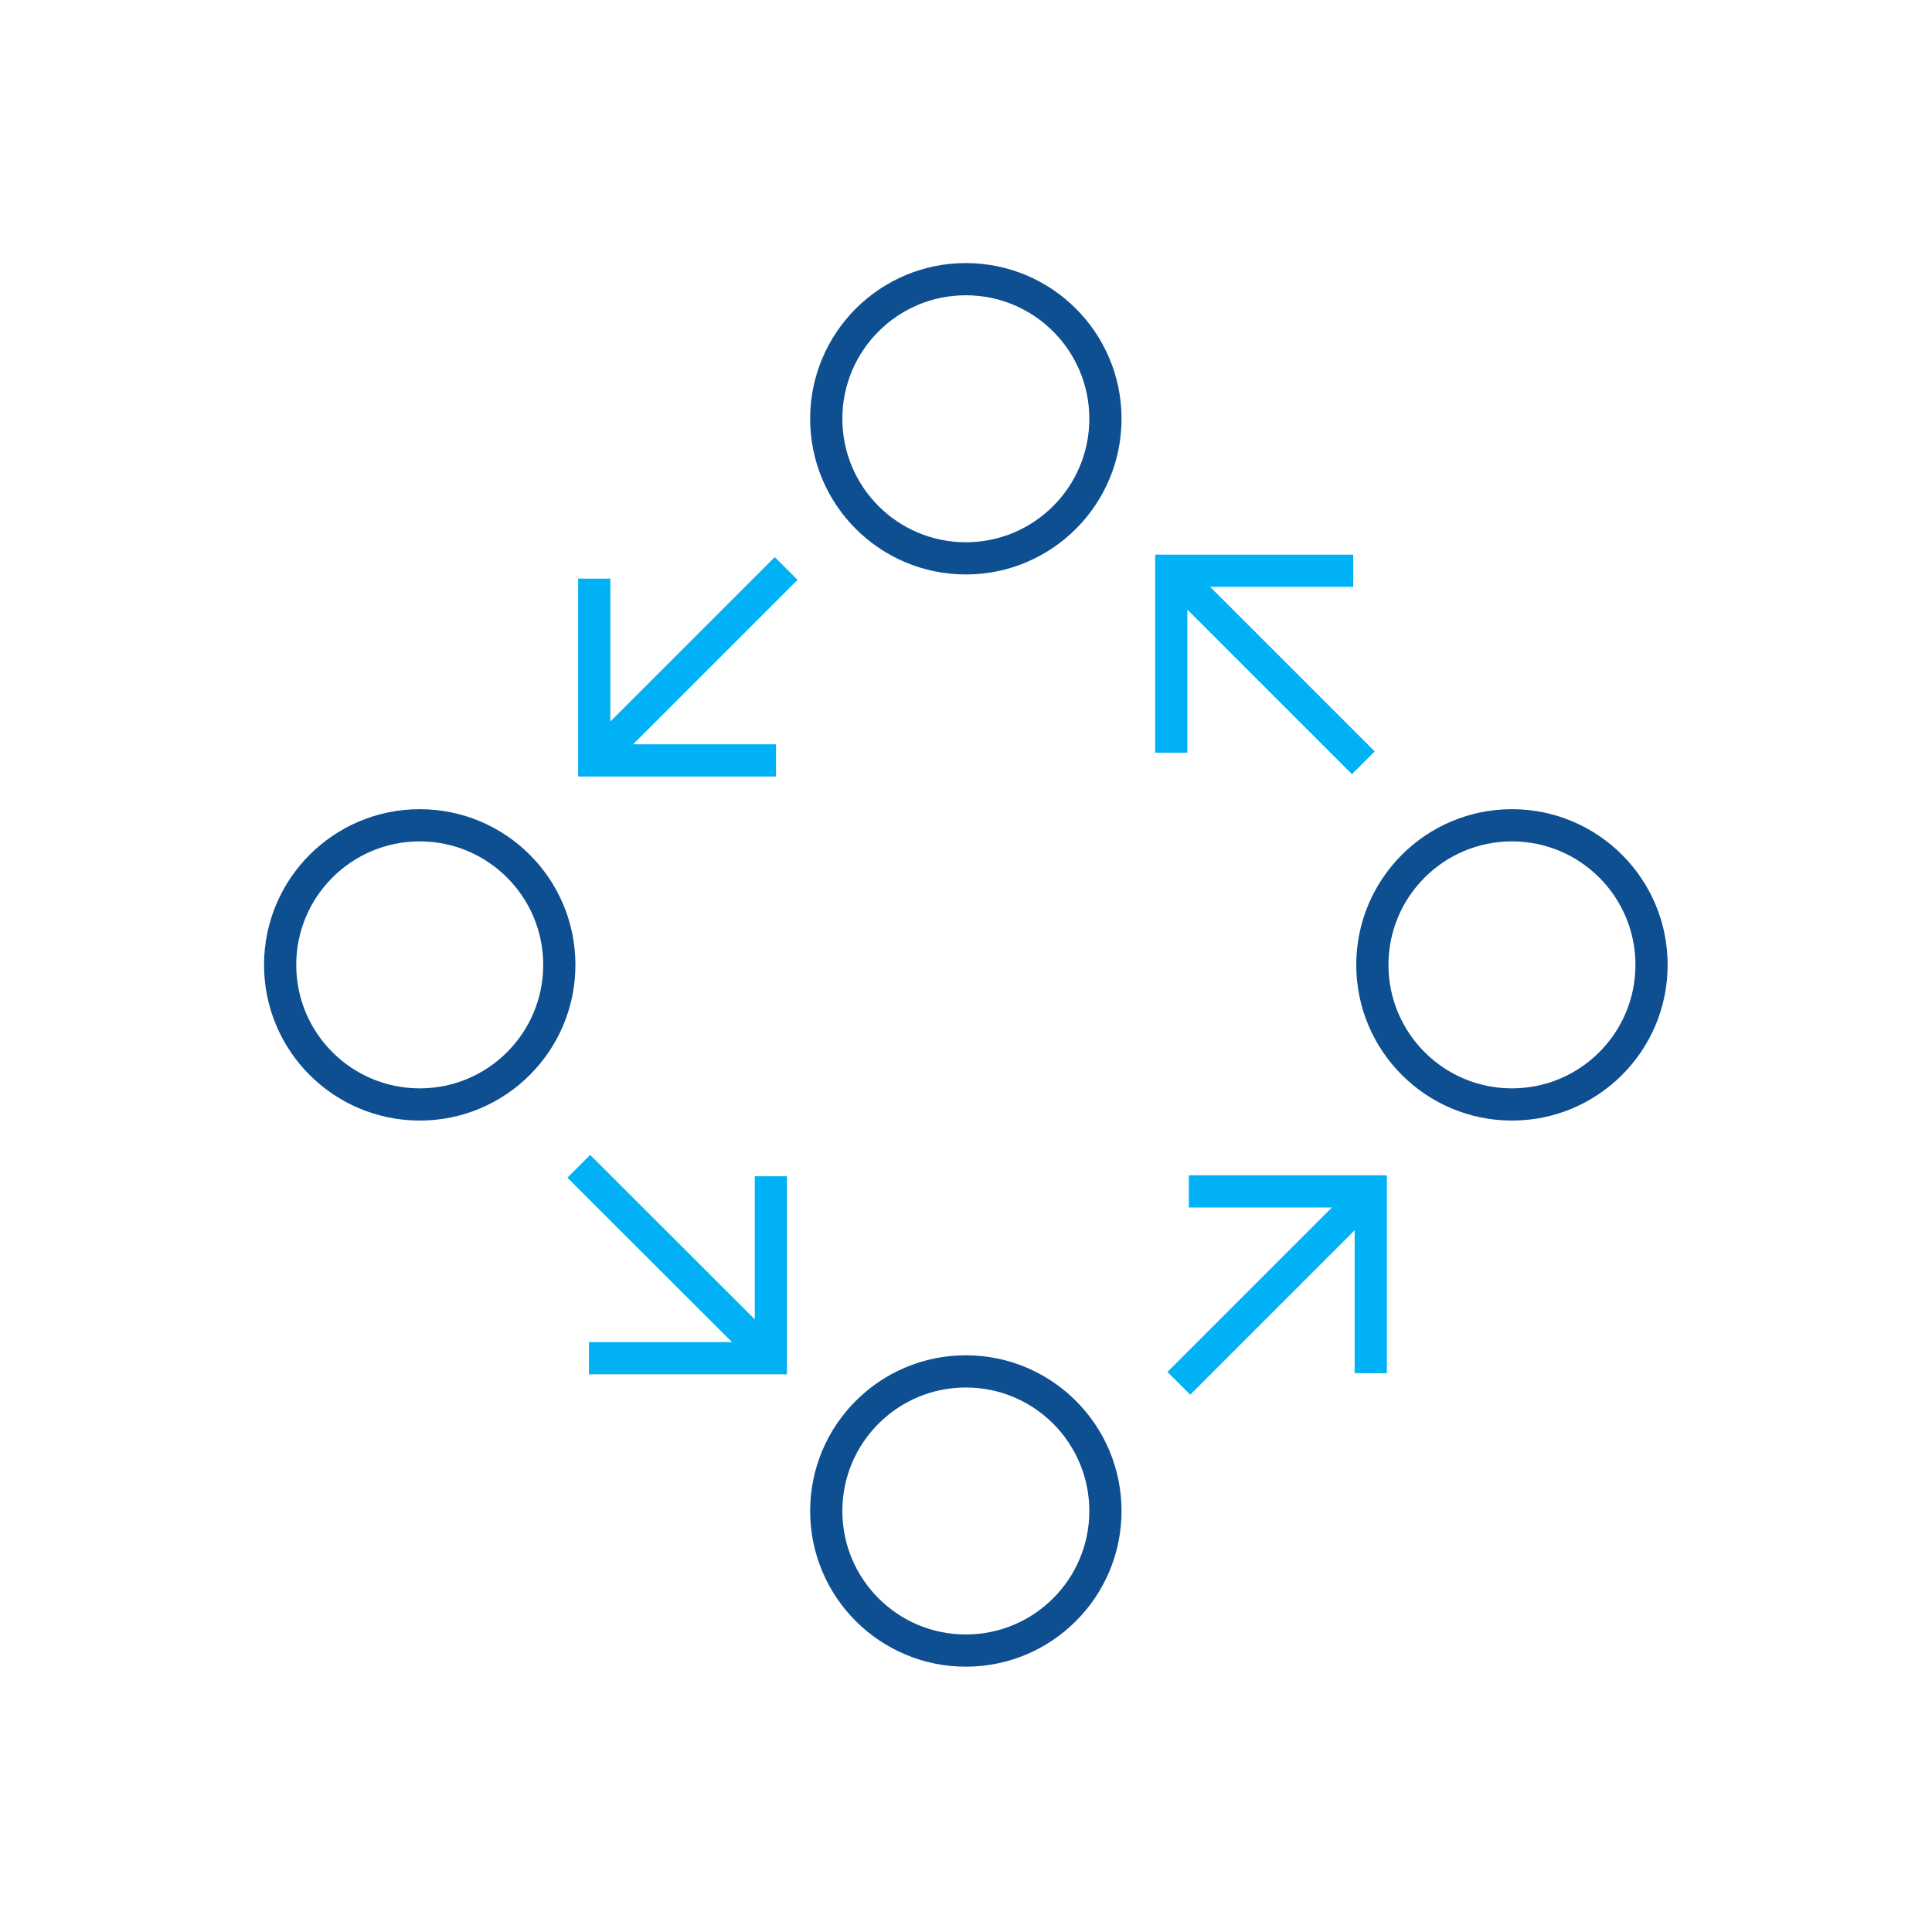 <svg id="Calque_1" data-name="Calque 1" xmlns="http://www.w3.org/2000/svg" viewBox="0 0 120 120"><defs><style>.cls-1,.cls-2{fill:none;stroke-miterlimit:10;stroke-width:2px;}.cls-1{stroke:#00b1f5;}.cls-2{stroke:#0d4f90;}</style></defs><title>AZE_schema</title><polyline class="cls-1" points="48.2 47.23 36.91 47.23 36.91 35.94"/><line class="cls-1" x1="48.83" y1="35.31" x2="36.91" y2="47.23"/><polyline class="cls-1" points="47.88 73.06 47.88 84.36 36.58 84.36"/><line class="cls-1" x1="35.95" y1="72.44" x2="47.88" y2="84.36"/><polyline class="cls-1" points="73.84 74 85.14 74 85.14 85.29"/><line class="cls-1" x1="73.22" y1="85.92" x2="85.14" y2="74"/><polyline class="cls-1" points="72.75 46.75 72.75 35.45 84.05 35.45"/><line class="cls-1" x1="84.68" y1="47.38" x2="72.75" y2="35.45"/><circle class="cls-2" cx="59.99" cy="26.01" r="8.67"/><circle class="cls-2" cx="59.99" cy="93.85" r="8.67"/><circle class="cls-2" cx="93.91" cy="59.93" r="8.67"/><circle class="cls-2" cx="26.07" cy="59.93" r="8.67"/></svg>